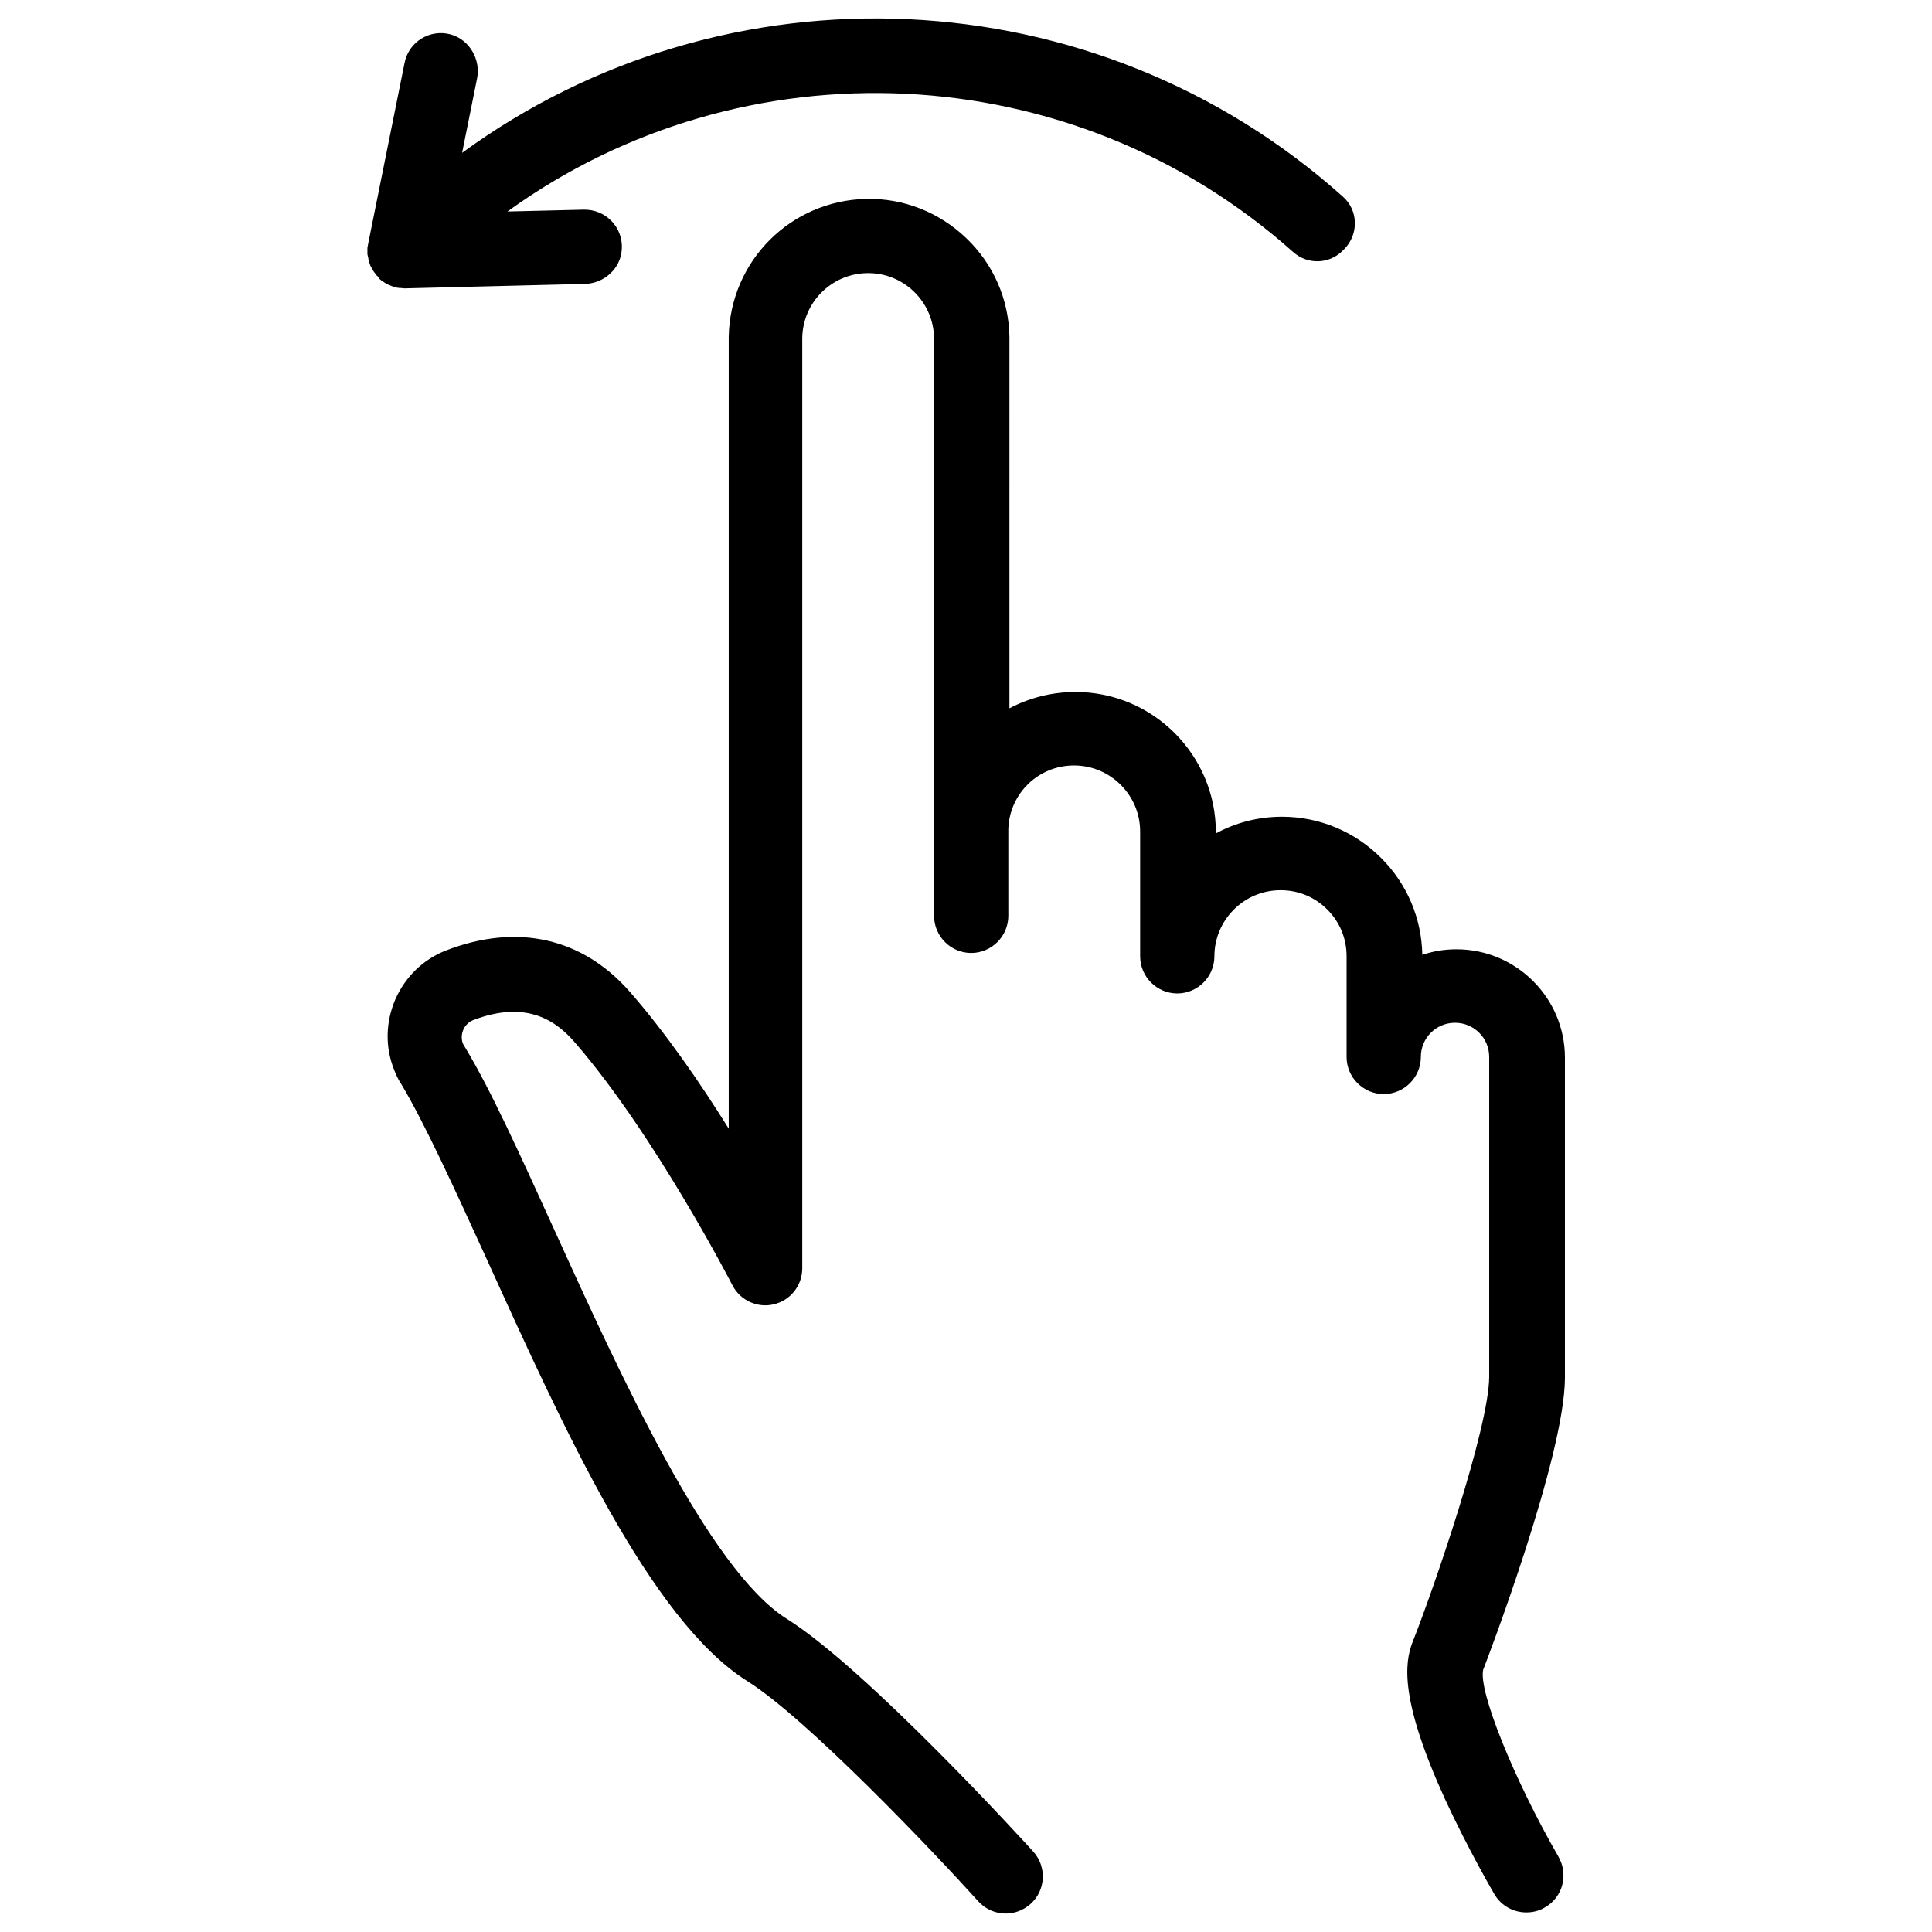 <?xml version="1.0" encoding="UTF-8"?>
<!-- Uploaded to: ICON Repo, www.svgrepo.com, Generator: ICON Repo Mixer Tools -->
<svg width="800px" height="800px" version="1.1" viewBox="144 144 512 512" xmlns="http://www.w3.org/2000/svg">
 <defs>
  <clipPath id="b">
   <path d="m241 148.09h263v72.906h-263z"/>
  </clipPath>
  <clipPath id="a">
   <path d="m246 196h313v455.9h-313z"/>
  </clipPath>
 </defs>
 <g>
  <g clip-path="url(#b)">
   <path d="m244.62 217.96c0.195 0.098 0.297 0.297 0.492 0.395 0.098 0.098 0.195 0.195 0.297 0.195 0.195 0.098 0.395 0.297 0.59 0.395 0.098 0.098 0.195 0.098 0.297 0.195 0.195 0.098 0.395 0.195 0.59 0.297 0.098 0 0.195 0.098 0.297 0.098 0.195 0.098 0.395 0.195 0.688 0.297 0.098 0 0.195 0.098 0.297 0.098 0.195 0.098 0.395 0.098 0.688 0.195 0.098 0 0.195 0.098 0.297 0.098 0.195 0 0.492 0.098 0.688 0.098h0.297c0.297 0 0.688 0.098 0.984 0.098h0.195l47.625-1.18c5.117-0.098 9.543-4.035 9.84-9.152 0.395-5.902-4.328-10.629-10.035-10.527l-20.27 0.492c62.477-45.164 149.56-41.621 208.21 10.727 3.836 3.445 9.645 3.246 13.188-0.395l0.395-0.395c3.836-3.938 3.738-10.234-0.395-13.875-65.73-58.844-163.54-62.68-233.41-11.609l3.938-19.582c1.082-5.117-1.969-10.43-6.988-11.809-5.512-1.477-11.121 1.969-12.203 7.578l-9.645 47.922c-0.098 0.395-0.098 0.688-0.195 1.082v0.195 0.789 0.395c0 0.195 0 0.492 0.098 0.688 0 0.098 0 0.297 0.098 0.395 0 0.195 0.098 0.492 0.098 0.688 0 0.098 0.098 0.195 0.098 0.297 0.098 0.195 0.098 0.492 0.195 0.688 0 0.098 0.098 0.195 0.098 0.297 0.098 0.297 0.195 0.492 0.395 0.789 0 0.098 0 0.098 0.098 0.195 0.297 0.59 0.688 1.18 1.18 1.77 0.098 0.098 0.098 0.195 0.195 0.195 0.098 0.098 0.297 0.297 0.395 0.395 0 0 0.098 0 0.098 0.098-0.09 0.199 0.008 0.297 0.207 0.395z"/>
  </g>
  <g clip-path="url(#a)">
   <path d="m537.07 586.47c1.082-2.754 21.551-56.383 21.648-77.246v-10.332-74.586c0-15.844-12.891-28.734-28.734-28.734-3.148 0-6.199 0.492-9.055 1.477-0.195-9.742-4.035-18.793-10.922-25.684-6.988-6.988-16.336-10.922-26.273-10.922-6.297 0-12.301 1.574-17.516 4.43v-0.297c0-20.469-16.629-37.195-37.195-37.195-6.297 0-12.301 1.574-17.516 4.328l0.004-98.301v-0.195c-0.195-9.938-4.231-19.188-11.414-26.074s-16.629-10.629-26.469-10.43c-20.074 0.395-36.113 16.434-36.508 36.508v0.195 209.69c-7.477-12.004-16.629-25.289-26.074-36.113-12.594-14.465-29.914-18.402-48.805-11.121-6.102 2.363-10.824 6.988-13.48 12.988-2.559 6.004-2.754 12.594-0.297 18.695 0.492 1.277 1.082 2.559 1.871 3.738 6.199 10.332 14.168 27.848 22.633 46.348 20.367 44.871 43.395 95.742 69.078 111.88 15.844 9.938 49.594 45.461 61.203 58.352 1.969 2.164 4.625 3.246 7.281 3.246 2.363 0 4.723-0.887 6.594-2.559 4.035-3.641 4.328-9.84 0.688-13.875-1.77-1.969-43.984-48.316-65.336-61.695-20.664-12.988-44.379-65.238-61.695-103.32-9.055-19.875-16.828-37.098-23.715-48.414-0.098-0.195-0.297-0.492-0.395-0.688-0.59-1.574-0.195-2.953 0.098-3.641 0.297-0.688 0.984-1.871 2.559-2.559 14.66-5.609 22.336 0.59 26.863 5.707 21.156 24.305 41.723 64.156 41.918 64.551 2.066 4.035 6.691 6.102 11.02 5.019 4.43-1.082 7.477-5.019 7.477-9.543v-246.6c0.195-9.445 7.773-16.926 17.121-17.121 9.645-0.195 17.613 7.477 17.809 17.121v153.21c0 5.41 4.43 9.84 9.84 9.84s9.84-4.43 9.84-9.84v-23.125c0.395-9.445 8.07-16.727 17.418-16.727 9.645 0 17.516 7.871 17.516 17.516v33.062c0 5.41 4.43 9.84 9.84 9.84 5.41 0 9.84-4.43 9.84-9.84 0-9.645 7.871-17.516 17.516-17.516 4.723 0 9.055 1.77 12.398 5.117 3.344 3.344 5.117 7.676 5.117 12.398v26.668c0 5.41 4.43 9.84 9.84 9.84 5.41 0 9.84-4.43 9.84-9.84 0-5.019 4.035-9.055 9.055-9.055s9.055 4.035 9.055 9.055v84.824c-0.098 13.676-14.762 56.285-20.27 70.16-2.262 5.707-3.344 15.645 8.66 41.918 6.102 13.188 12.695 24.5 12.988 24.992 1.871 3.148 5.117 4.82 8.461 4.82 1.672 0 3.445-0.395 5.019-1.379 4.723-2.754 6.199-8.758 3.445-13.48-11.617-20.172-21.262-43.887-19.883-49.492z"/>
  </g>
 </g>
</svg>